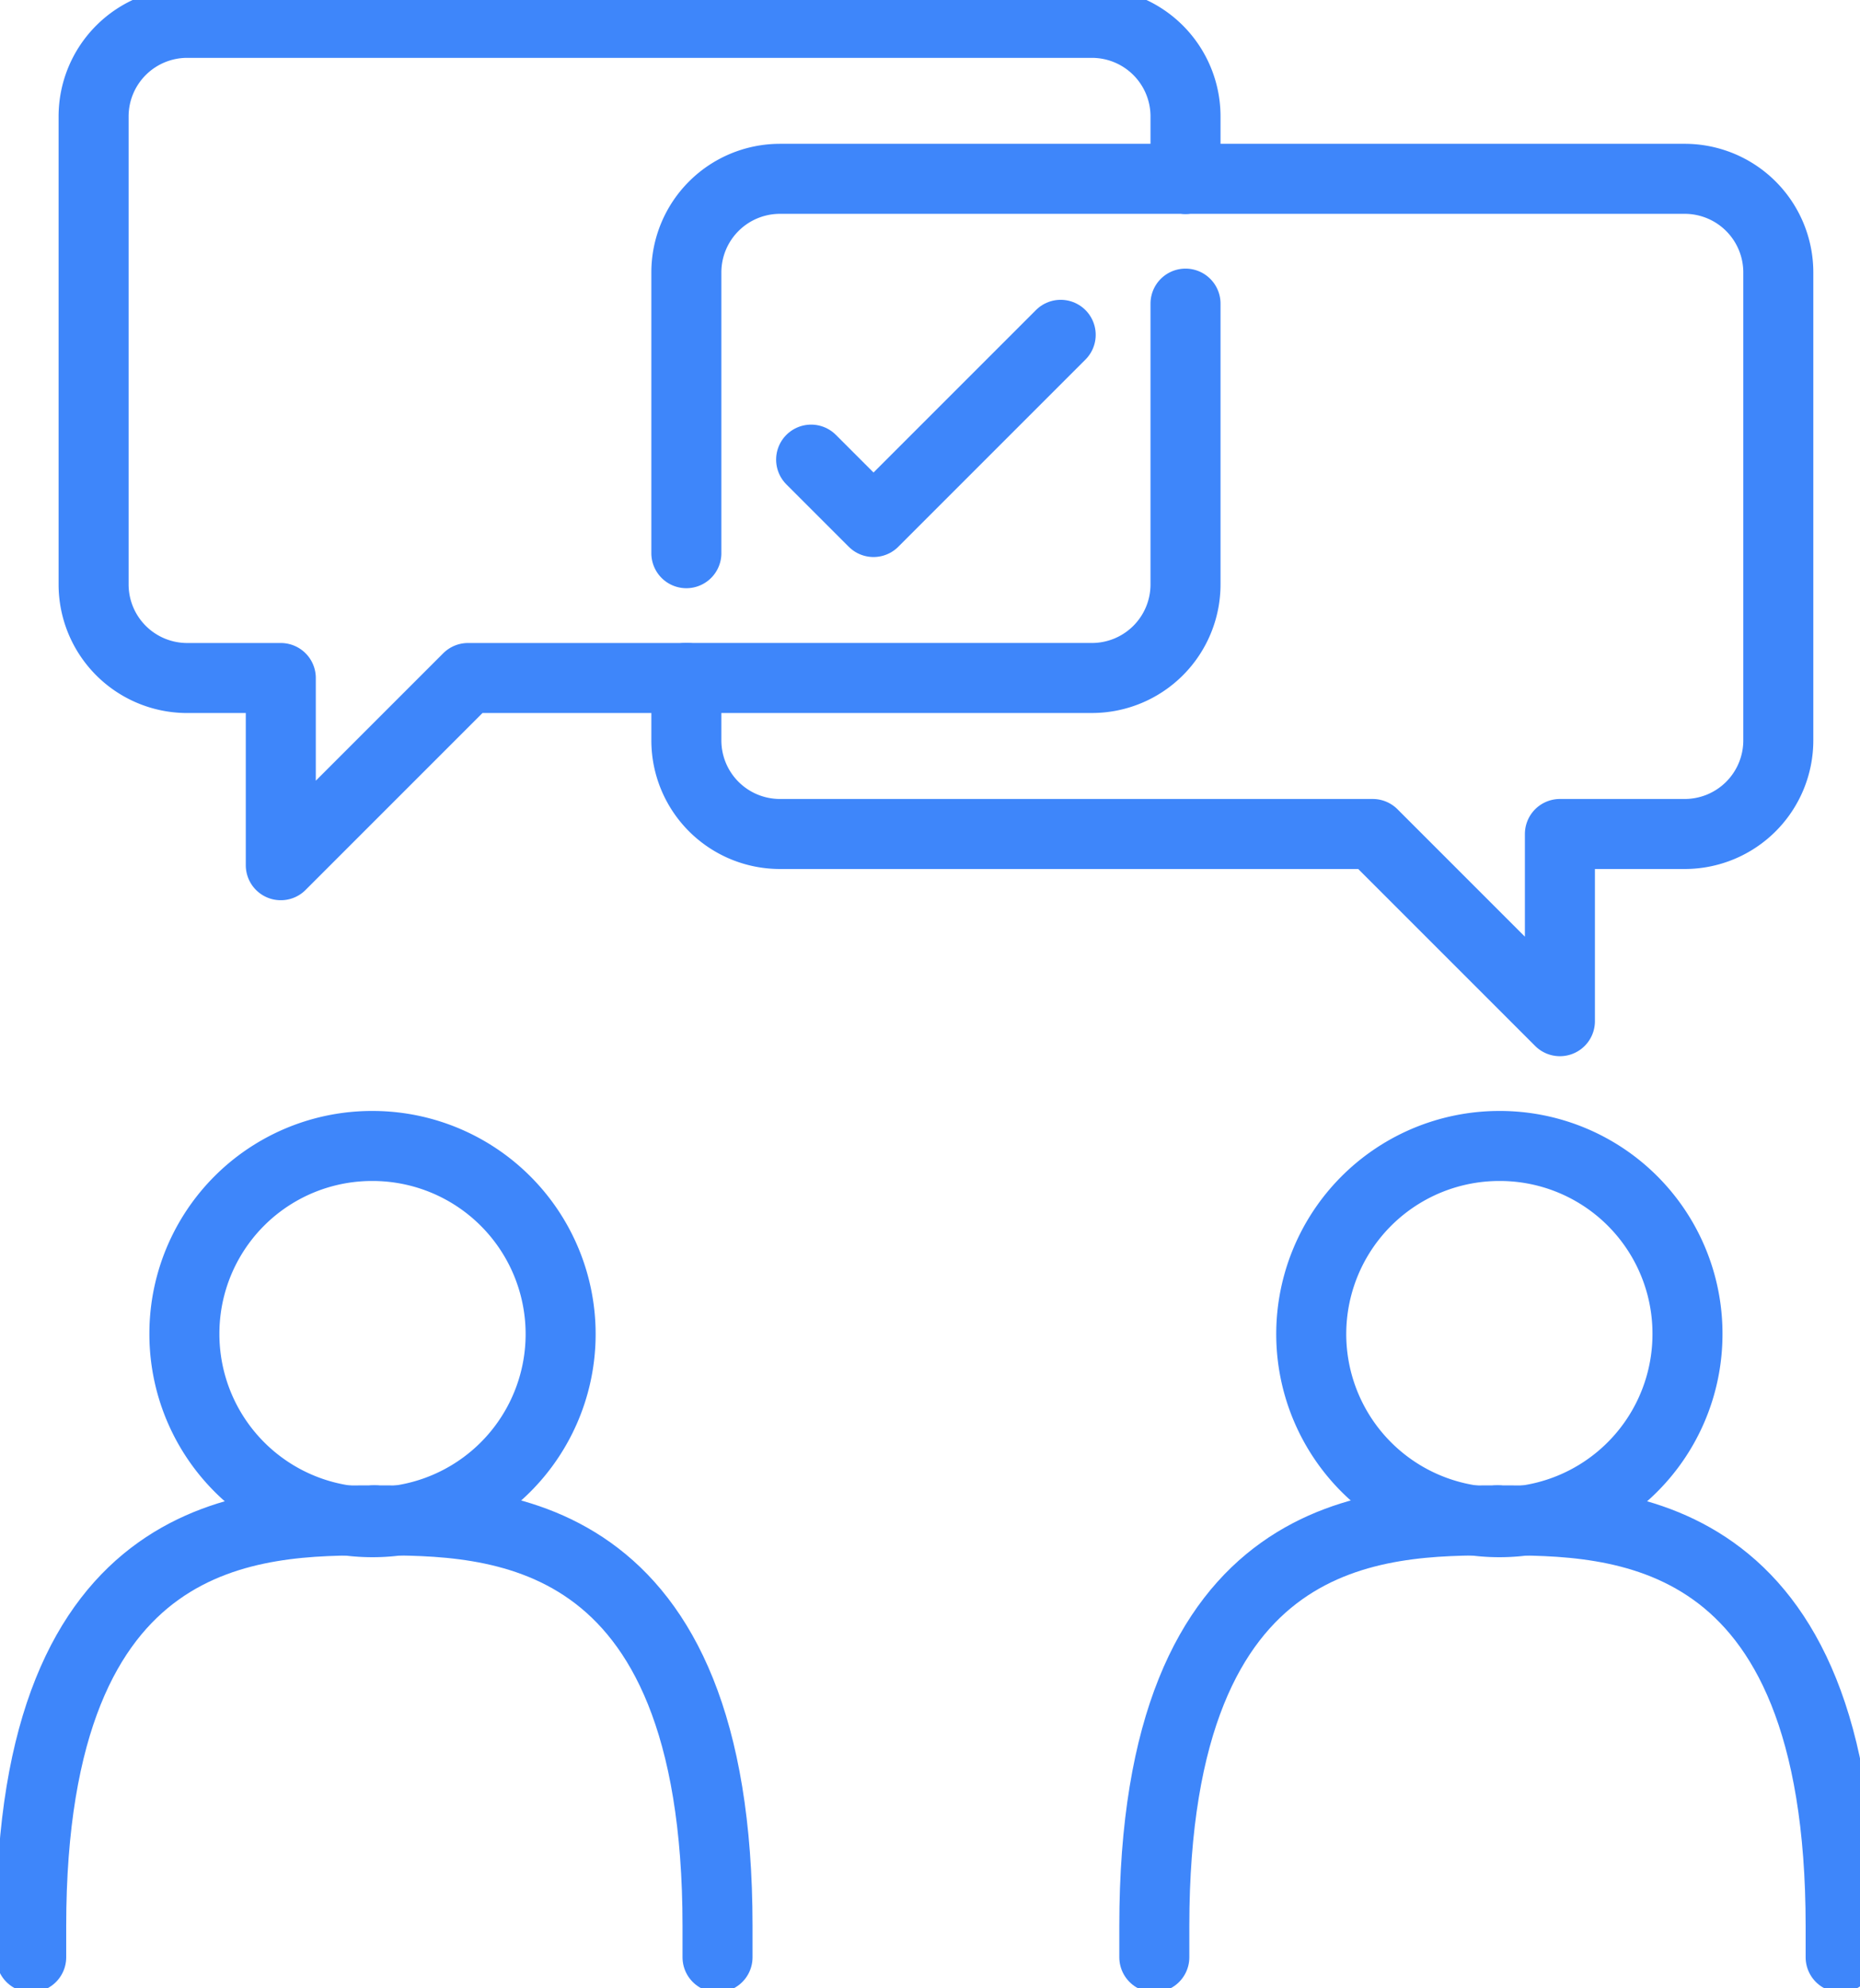 <svg xmlns="http://www.w3.org/2000/svg" xmlns:xlink="http://www.w3.org/1999/xlink" width="66.413" height="70.994" viewBox="0 0 66.413 70.994"><defs><clipPath id="a"><rect width="66.413" height="70.994" fill="none" stroke="#3e86fa" stroke-width="2.5"/></clipPath></defs><g transform="translate(0 -0.261)"><g transform="translate(0 0.261)" clip-path="url(#a)"><path d="M23.641,154.684A6.717,6.717,0,1,0,30.358,148,6.7,6.7,0,0,0,23.641,154.684Z" transform="translate(-17.057 -107.083)" fill="none" stroke="#3e86fa" stroke-linecap="round" stroke-linejoin="round" stroke-width="2.5"/><path d="M4,211.6v-1.114C4,196,12.033,196,16.253,196" transform="translate(-2.886 -141.715)" fill="none" stroke="#3e86fa" stroke-linecap="round" stroke-linejoin="round" stroke-width="2.5"/><path d="M48,196c4.22,0,12.253,0,12.253,14.481V211.6" transform="translate(-34.633 -141.715)" fill="none" stroke="#3e86fa" stroke-linecap="round" stroke-linejoin="round" stroke-width="2.5"/><path d="M181.554,154.684A6.717,6.717,0,1,1,174.837,148,6.7,6.7,0,0,1,181.554,154.684Z" transform="translate(-121.301 -107.083)" fill="none" stroke="#3e86fa" stroke-linecap="round" stroke-linejoin="round" stroke-width="2.5"/><path d="M204.253,211.6v-1.114C204.253,196,196.22,196,192,196" transform="translate(-138.531 -141.715)" fill="none" stroke="#3e86fa" stroke-linecap="round" stroke-linejoin="round" stroke-width="2.5"/><path d="M160.253,196c-4.22,0-12.253,0-12.253,14.481V211.6" transform="translate(-106.784 -141.715)" fill="none" stroke="#3e86fa" stroke-linecap="round" stroke-linejoin="round" stroke-width="2.5"/><path d="M50.988,9.57V7.342A3.342,3.342,0,0,0,47.646,4h-32.3A3.342,3.342,0,0,0,12,7.342V24.051a3.342,3.342,0,0,0,3.342,3.342h3.342v6.684l6.684-6.684h7.8" transform="translate(-8.658 -3.184)" fill="none" stroke="#3e86fa" stroke-linecap="round" stroke-linejoin="round" stroke-width="2.5"/><path d="M88,53.367h14.481a3.342,3.342,0,0,0,3.342-3.342V40" transform="translate(-63.493 -29.159)" fill="none" stroke="#3e86fa" stroke-linecap="round" stroke-linejoin="round" stroke-width="2.5"/><path d="M88,37.367V27.342A3.342,3.342,0,0,1,91.342,24h14.481" transform="translate(-63.493 -17.615)" fill="none" stroke="#3e86fa" stroke-linecap="round" stroke-linejoin="round" stroke-width="2.5"/><path d="M88,41.823v2.228a3.342,3.342,0,0,0,3.342,3.342h21.165l6.684,6.684V47.393h4.456a3.342,3.342,0,0,0,3.342-3.342V27.342A3.342,3.342,0,0,0,123.646,24H105.823" transform="translate(-63.493 -17.615)" fill="none" stroke="#3e86fa" stroke-linecap="round" stroke-linejoin="round" stroke-width="2.5"/><path d="M104,48.456l2.228,2.228L112.911,44" transform="translate(-75.038 -32.045)" fill="none" stroke="#3e86fa" stroke-linecap="round" stroke-linejoin="round" stroke-width="2.5"/></g></g></svg>